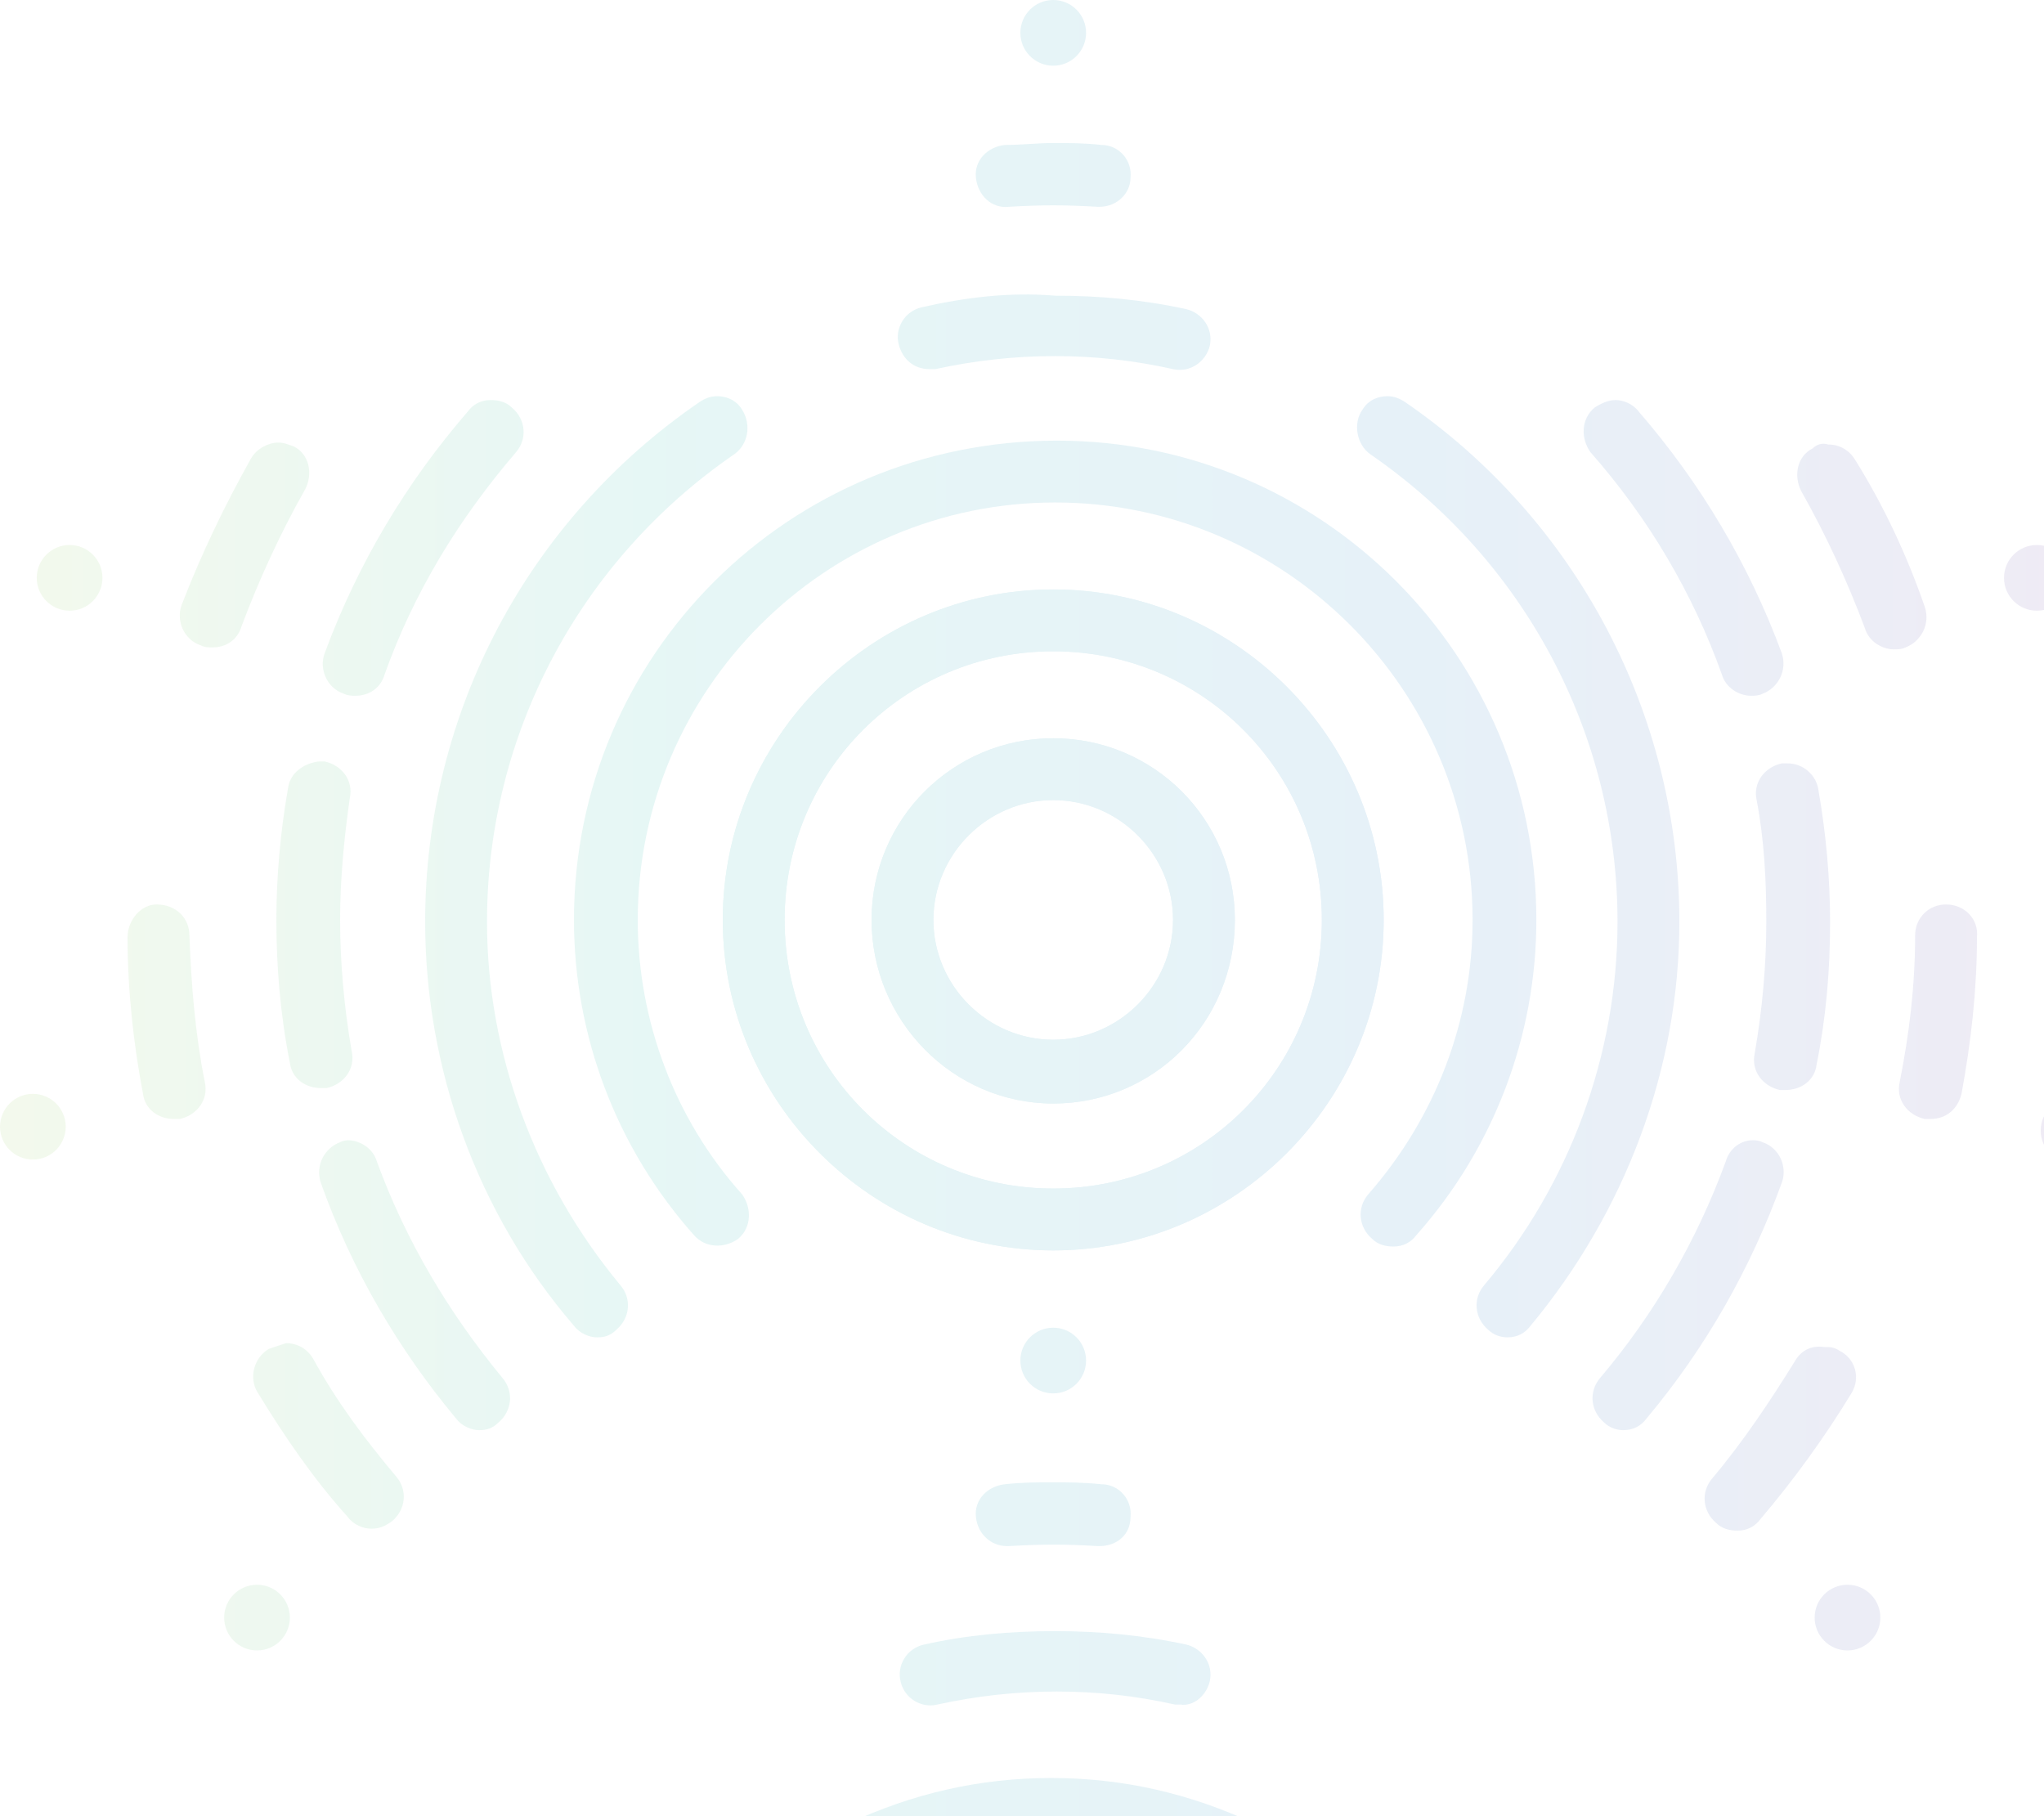 <svg width="753" height="669" viewBox="0 0 753 669" fill="none" xmlns="http://www.w3.org/2000/svg">
<g opacity="0.1">
<path d="M667.789 165.166C662.093 168.013 660.669 175.133 663.517 180.828C672.772 197.202 680.603 214.288 687.01 231.374C688.434 236.358 693.418 239.205 697.689 239.205C699.113 239.205 700.537 239.205 701.961 238.493C707.656 236.358 711.216 229.95 709.08 223.543C702.673 205.033 694.13 186.523 683.451 169.437C681.315 165.878 677.755 163.742 673.484 163.742C671.348 163.03 669.212 163.742 667.789 165.166Z" fill="url(#paint0_linear_257_14979)"/>
<path d="M661.381 501.191C652.126 516.141 642.159 531.092 630.769 544.618C626.497 549.601 627.209 556.721 632.192 560.992C634.328 563.128 637.176 563.84 640.024 563.84C643.583 563.84 646.431 562.416 648.567 559.568C660.669 545.33 672.06 529.668 682.027 513.294C685.586 507.598 683.451 500.479 677.755 497.631C675.62 496.208 674.196 496.208 672.06 496.208C667.077 495.496 663.517 497.631 661.381 501.191Z" fill="url(#paint1_linear_257_14979)"/>
<path d="M716.912 333.179C710.505 333.179 705.521 338.162 705.521 344.569C705.521 363.079 703.386 380.877 699.826 398.675C698.402 405.083 702.674 410.778 709.081 412.202C709.793 412.202 710.505 412.202 711.217 412.202C716.912 412.202 721.184 408.642 722.608 402.947C726.167 383.725 728.303 364.503 728.303 345.281C729.015 338.874 724.031 333.179 716.912 333.179Z" fill="url(#paint2_linear_257_14979)"/>
<path d="M656.4 281.208C649.992 282.632 645.721 288.327 647.145 294.735C649.992 309.685 650.704 324.635 650.704 339.586C650.704 355.248 649.28 371.622 646.433 387.996C645.009 394.403 649.28 400.099 655.688 401.523C656.399 401.523 657.111 401.523 657.823 401.523C663.519 401.523 668.502 397.963 669.214 392.268C672.774 374.47 674.197 357.384 674.197 339.586C674.197 323.923 672.774 307.549 669.926 291.175C669.214 285.48 664.231 281.208 658.535 281.208C657.823 281.208 657.111 281.208 656.4 281.208Z" fill="url(#paint3_linear_257_14979)"/>
<path d="M370.204 53.394C363.797 54.106 358.813 59.09 359.525 65.497C360.237 71.904 365.221 76.887 371.628 76.175C383.731 75.464 392.274 75.464 404.376 76.175H405.088C411.495 76.175 416.479 71.192 416.479 65.497C417.191 59.09 412.207 53.394 405.8 53.394C399.393 52.682 393.697 52.682 388.002 52.682C382.307 52.682 376.611 53.394 370.204 53.394Z" fill="url(#paint4_linear_257_14979)"/>
<path d="M416.479 558.856C417.191 552.449 412.207 546.754 405.8 546.754C398.681 546.042 392.986 546.042 388.002 546.042C382.307 546.042 376.611 546.042 370.204 546.754C363.797 547.466 358.813 552.449 359.525 558.856C360.237 565.264 365.221 569.535 370.916 569.535H371.628C384.443 568.823 392.274 568.823 404.376 569.535H405.088C411.495 569.535 416.479 565.264 416.479 558.856Z" fill="url(#paint5_linear_257_14979)"/>
<path d="M587.344 150.215C582.361 154.486 582.361 161.605 585.92 166.589C607.278 190.794 623.652 218.559 634.331 248.46C635.755 253.443 640.738 256.291 645.01 256.291C646.434 256.291 647.857 256.291 649.281 255.579C654.977 253.443 658.536 247.036 656.4 240.628C644.298 207.88 626.5 177.98 603.718 151.639C601.583 148.791 598.023 147.367 595.175 147.367C592.328 147.367 589.48 148.791 587.344 150.215Z" fill="url(#paint6_linear_257_14979)"/>
<path d="M635.753 427.864C625.075 457.052 609.412 484.105 589.479 507.599C585.207 512.582 585.919 519.701 590.902 523.973C593.038 526.108 595.886 526.82 598.022 526.82C601.581 526.82 604.429 525.397 606.565 522.549C628.634 496.208 645.008 467.019 656.399 435.695C658.535 429.999 655.687 422.88 649.28 420.744C647.856 420.032 646.432 420.033 645.72 420.033C641.449 420.033 637.177 422.88 635.753 427.864Z" fill="url(#paint7_linear_257_14979)"/>
<path d="M445.672 619.37C447.096 612.963 442.825 607.267 437.129 605.844C420.755 602.284 404.381 600.86 388.719 600.86C372.345 600.86 355.97 602.284 340.308 605.844C333.901 607.267 330.341 613.675 331.765 619.37C333.189 625.777 339.596 629.337 345.292 627.913C374.48 621.506 404.381 621.506 432.858 627.913C433.57 627.913 434.282 627.913 434.994 627.913C439.265 628.625 444.249 625.065 445.672 619.37Z" fill="url(#paint8_linear_257_14979)"/>
<path d="M501.914 150.927C498.354 155.91 499.778 163.741 504.762 167.301C561.715 206.457 595.887 270.529 595.887 339.586C595.887 388.708 578.089 436.407 546.765 473.426C542.493 478.41 543.205 485.529 548.189 489.801C550.324 491.936 553.172 492.648 555.308 492.648C558.867 492.648 561.715 491.224 563.851 488.377C598.735 446.373 618.669 393.691 618.669 339.586C618.669 263.41 580.937 191.506 517.576 148.079C515.44 146.655 513.305 145.943 511.169 145.943C507.609 145.943 504.05 147.367 501.914 150.927Z" fill="url(#paint9_linear_257_14979)"/>
<path d="M92.559 168.725C82.592 186.523 74.049 204.321 66.93 222.831C64.794 228.526 67.642 235.646 74.049 237.781C75.473 238.493 76.897 238.493 78.321 238.493C83.304 238.493 87.576 235.646 89 230.662C95.407 213.576 103.238 196.49 112.493 180.116C115.341 174.42 113.917 167.301 108.222 164.454C106.086 163.742 104.662 163.03 102.526 163.03C98.967 163.03 94.695 165.165 92.559 168.725Z" fill="url(#paint10_linear_257_14979)"/>
<path d="M98.962 496.92C93.266 500.479 91.842 507.599 94.69 512.582C104.657 528.956 115.336 544.618 128.15 558.857C130.286 561.704 133.846 563.128 136.693 563.128C139.541 563.128 141.677 562.416 144.524 560.281C149.508 556.009 150.22 548.89 145.948 543.906C134.557 530.38 123.879 516.142 115.336 500.479C113.2 496.92 109.64 494.784 105.369 494.784C103.233 495.496 101.097 496.208 98.962 496.92Z" fill="url(#paint11_linear_257_14979)"/>
<path d="M46.992 345.281C46.992 364.503 49.127 384.437 52.687 402.947C53.399 408.642 58.382 412.202 64.078 412.202C64.79 412.202 65.502 412.202 66.213 412.202C72.621 410.778 76.892 405.082 75.469 398.675C71.909 380.877 70.485 363.079 69.773 344.569C69.773 338.162 64.79 333.179 57.67 333.179C51.975 333.179 46.992 338.874 46.992 345.281Z" fill="url(#paint12_linear_257_14979)"/>
<path d="M106.082 290.463C103.234 306.837 101.811 323.212 101.811 338.874C101.811 355.96 103.234 373.758 106.794 391.556C107.506 397.251 112.489 400.811 118.185 400.811C118.897 400.811 119.609 400.811 120.32 400.811C126.728 399.387 130.999 393.692 129.575 387.284C126.728 370.91 125.304 354.536 125.304 338.874C125.304 323.923 126.728 308.973 128.864 294.023C130.287 287.616 126.016 281.92 119.609 280.496C118.897 280.496 118.185 280.496 117.473 280.496C111.777 281.208 106.794 284.768 106.082 290.463Z" fill="url(#paint13_linear_257_14979)"/>
<path d="M172.291 151.638C149.51 177.979 131.712 207.88 119.609 240.628C117.473 246.324 120.321 253.443 126.728 255.579C128.152 256.291 129.576 256.291 131 256.291C135.983 256.291 140.255 253.443 141.678 248.46C152.357 218.559 168.731 191.506 190.089 166.589C194.36 161.605 193.649 154.486 188.665 150.215C186.529 148.079 183.682 147.367 180.834 147.367C177.274 147.367 174.427 148.791 172.291 151.638Z" fill="url(#paint14_linear_257_14979)"/>
<path d="M125.303 420.744C119.608 422.88 116.048 429.287 118.184 435.695C129.575 467.731 146.661 496.92 168.018 522.549C170.154 525.397 173.714 526.82 176.561 526.82C179.409 526.82 181.545 526.108 183.681 523.973C188.664 519.701 189.376 512.582 185.105 507.599C165.171 483.393 149.509 457.052 138.83 427.864C137.406 422.88 132.423 420.032 128.151 420.032C128.151 420.032 126.727 420.032 125.303 420.744Z" fill="url(#paint15_linear_257_14979)"/>
<path d="M257.723 148.079C194.363 191.506 156.631 262.698 156.631 339.586C156.631 393.691 175.853 447.085 211.449 488.377C213.584 491.224 217.144 492.648 219.992 492.648C222.839 492.648 224.975 491.936 227.111 489.801C232.094 485.529 232.806 478.41 228.535 473.426C197.21 435.695 179.412 387.996 179.412 339.586C179.412 270.529 213.584 206.457 270.538 167.301C275.521 163.741 276.945 156.622 273.386 150.927C271.25 147.367 267.69 145.943 264.131 145.943C261.995 145.943 259.859 146.655 257.723 148.079Z" fill="url(#paint16_linear_257_14979)"/>
<path d="M339.592 113.195C333.185 114.619 329.625 121.026 331.049 126.721C332.473 132.417 336.744 135.976 342.44 135.976C343.152 135.976 343.864 135.976 344.575 135.976C373.764 129.569 403.665 129.569 432.141 135.976C438.549 137.4 444.244 133.129 445.668 127.433C447.092 121.026 442.82 115.331 437.125 113.907C420.751 110.347 405.089 108.923 388.714 108.923C371.628 107.5 355.254 109.635 339.592 113.195Z" fill="url(#paint17_linear_257_14979)"/>
<path d="M211.449 338.874C211.449 381.589 227.111 422.88 255.588 454.917C259.859 459.9 266.978 459.9 271.962 456.341C276.945 452.069 276.945 444.95 273.386 439.967C248.469 412.202 234.942 375.894 234.942 338.874C234.942 254.156 303.998 185.099 388.717 185.099C473.435 185.099 542.491 254.156 542.491 338.874C542.491 375.894 528.965 411.49 504.048 439.967C499.776 444.95 500.488 452.069 505.471 456.341C507.607 458.476 510.455 459.188 513.303 459.188C516.862 459.188 519.71 457.765 521.846 454.917C550.322 422.88 565.985 381.589 565.985 338.874C565.985 241.341 486.962 162.318 389.429 162.318C290.472 162.318 211.449 241.341 211.449 338.874Z" fill="url(#paint18_linear_257_14979)"/>
<path d="M468.448 687.714C471.296 682.019 468.448 674.9 462.753 672.052C438.548 660.661 413.631 654.966 387.29 654.966C360.949 654.966 336.031 660.661 311.826 672.052C306.131 674.9 303.283 682.019 306.131 687.714C308.979 693.41 316.098 696.257 321.793 693.41C363.084 673.476 410.783 673.476 452.786 693.41C454.21 694.121 456.346 694.833 457.77 694.833C462.753 694.833 467.025 691.986 468.448 687.714Z" fill="url(#paint19_linear_257_14979)"/>
<path d="M289.049 338.874C289.049 284.056 333.188 239.917 388.006 239.917C442.824 239.917 486.963 284.056 486.963 338.874C486.963 393.691 442.824 437.83 388.006 437.83C333.188 437.83 289.049 393.691 289.049 338.874ZM266.268 338.874C266.268 405.794 321.086 460.612 388.006 460.612C454.927 460.612 509.744 405.794 509.744 338.874C509.744 271.953 454.927 217.135 388.006 217.135C321.086 217.135 266.268 271.953 266.268 338.874Z" fill="url(#paint20_linear_257_14979)"/>
<path d="M289.049 338.874C289.049 284.056 333.188 239.917 388.006 239.917C442.824 239.917 486.963 284.056 486.963 338.874C486.963 393.691 442.824 437.83 388.006 437.83C333.188 437.83 289.049 393.691 289.049 338.874ZM266.268 338.874C266.268 405.794 321.086 460.612 388.006 460.612C454.927 460.612 509.744 405.794 509.744 338.874C509.744 271.953 454.927 217.135 388.006 217.135C321.086 217.135 266.268 271.953 266.268 338.874Z" fill="url(#paint21_linear_257_14979)"/>
<path d="M343.862 338.873C343.862 314.668 363.796 294.734 388.001 294.734C412.206 294.734 432.14 314.668 432.14 338.873C432.14 363.079 412.206 383.012 388.001 383.012C363.796 383.012 343.862 363.079 343.862 338.873ZM321.081 338.873C321.081 375.893 350.981 406.506 388.001 406.506C425.021 406.506 454.921 376.605 454.921 338.873C454.921 301.853 425.021 271.953 388.001 271.953C350.981 271.953 321.081 301.853 321.081 338.873Z" fill="url(#paint22_linear_257_14979)"/>
<path d="M343.862 338.873C343.862 314.668 363.796 294.734 388.001 294.734C412.206 294.734 432.14 314.668 432.14 338.873C432.14 363.079 412.206 383.012 388.001 383.012C363.796 383.012 343.862 363.079 343.862 338.873ZM321.081 338.873C321.081 375.893 350.981 406.506 388.001 406.506C425.021 406.506 454.921 376.605 454.921 338.873C454.921 301.853 425.021 271.953 388.001 271.953C350.981 271.953 321.081 301.853 321.081 338.873Z" fill="url(#paint23_linear_257_14979)"/>
<path d="M388.003 24.205C394.687 24.205 400.105 18.787 400.105 12.103C400.105 5.419 394.687 0 388.003 0C381.318 0 375.9 5.419 375.9 12.103C375.9 18.787 381.318 24.205 388.003 24.205Z" fill="url(#paint24_linear_257_14979)"/>
<path d="M750.373 224.966C757.057 224.966 762.475 219.548 762.475 212.864C762.475 206.179 757.057 200.761 750.373 200.761C743.689 200.761 738.27 206.179 738.27 212.864C738.27 219.548 743.689 224.966 750.373 224.966Z" fill="url(#paint25_linear_257_14979)"/>
<path d="M763.895 428.576C770.579 428.576 775.997 423.157 775.997 416.473C775.997 409.789 770.579 404.371 763.895 404.371C757.211 404.371 751.792 409.789 751.792 416.473C751.792 423.157 757.211 428.576 763.895 428.576Z" fill="url(#paint26_linear_257_14979)"/>
<path d="M680.606 607.979C687.29 607.979 692.708 602.561 692.708 595.877C692.708 589.192 687.29 583.774 680.606 583.774C673.921 583.774 668.503 589.192 668.503 595.877C668.503 602.561 673.921 607.979 680.606 607.979Z" fill="url(#paint27_linear_257_14979)"/>
<path d="M388.003 513.294C394.687 513.294 400.105 507.875 400.105 501.191C400.105 494.507 394.687 489.088 388.003 489.088C381.318 489.088 375.9 494.507 375.9 501.191C375.9 507.875 381.318 513.294 388.003 513.294Z" fill="url(#paint28_linear_257_14979)"/>
<path d="M94.689 607.979C101.374 607.979 106.792 602.561 106.792 595.877C106.792 589.192 101.374 583.774 94.689 583.774C88.005 583.774 82.587 589.192 82.587 595.877C82.587 602.561 88.005 607.979 94.689 607.979Z" fill="url(#paint29_linear_257_14979)"/>
<path d="M12.11 427.151C18.794 427.151 24.213 421.733 24.213 415.049C24.213 408.365 18.794 402.946 12.11 402.946C5.426 402.946 0.008 408.365 0.008 415.049C0.008 421.733 5.426 427.151 12.11 427.151Z" fill="url(#paint30_linear_257_14979)"/>
<path d="M25.639 224.966C32.323 224.966 37.742 219.548 37.742 212.863C37.742 206.179 32.323 200.761 25.639 200.761C18.955 200.761 13.537 206.179 13.537 212.863C13.537 219.548 18.955 224.966 25.639 224.966Z" fill="url(#paint31_linear_257_14979)"/>
</g>
<defs>
<linearGradient id="paint0_linear_257_14979" x1="-9.842" y1="201.078" x2="792.973" y2="201.078" gradientUnits="userSpaceOnUse">
<stop stop-color="#8CC63F"/>
<stop offset="0.315" stop-color="#00A99D"/>
<stop offset="0.657" stop-color="#0071BC"/>
<stop offset="1" stop-color="#662D91"/>
</linearGradient>
<linearGradient id="paint1_linear_257_14979" x1="-9.842" y1="529.545" x2="792.973" y2="529.545" gradientUnits="userSpaceOnUse">
<stop stop-color="#8CC63F"/>
<stop offset="0.315" stop-color="#00A99D"/>
<stop offset="0.657" stop-color="#0071BC"/>
<stop offset="1" stop-color="#662D91"/>
</linearGradient>
<linearGradient id="paint2_linear_257_14979" x1="-9.841" y1="372.857" x2="792.974" y2="372.857" gradientUnits="userSpaceOnUse">
<stop stop-color="#8CC63F"/>
<stop offset="0.315" stop-color="#00A99D"/>
<stop offset="0.657" stop-color="#0071BC"/>
<stop offset="1" stop-color="#662D91"/>
</linearGradient>
<linearGradient id="paint3_linear_257_14979" x1="-9.842" y1="341.116" x2="792.975" y2="341.116" gradientUnits="userSpaceOnUse">
<stop stop-color="#8CC63F"/>
<stop offset="0.315" stop-color="#00A99D"/>
<stop offset="0.657" stop-color="#0071BC"/>
<stop offset="1" stop-color="#662D91"/>
</linearGradient>
<linearGradient id="paint4_linear_257_14979" x1="-9.844" y1="64.815" x2="792.971" y2="64.815" gradientUnits="userSpaceOnUse">
<stop stop-color="#8CC63F"/>
<stop offset="0.315" stop-color="#00A99D"/>
<stop offset="0.657" stop-color="#0071BC"/>
<stop offset="1" stop-color="#662D91"/>
</linearGradient>
<linearGradient id="paint5_linear_257_14979" x1="-9.844" y1="557.838" x2="792.971" y2="557.838" gradientUnits="userSpaceOnUse">
<stop stop-color="#8CC63F"/>
<stop offset="0.315" stop-color="#00A99D"/>
<stop offset="0.657" stop-color="#0071BC"/>
<stop offset="1" stop-color="#662D91"/>
</linearGradient>
<linearGradient id="paint6_linear_257_14979" x1="-9.84" y1="201.808" x2="792.976" y2="201.808" gradientUnits="userSpaceOnUse">
<stop stop-color="#8CC63F"/>
<stop offset="0.315" stop-color="#00A99D"/>
<stop offset="0.657" stop-color="#0071BC"/>
<stop offset="1" stop-color="#662D91"/>
</linearGradient>
<linearGradient id="paint7_linear_257_14979" x1="-9.841" y1="473.521" x2="792.975" y2="473.521" gradientUnits="userSpaceOnUse">
<stop stop-color="#8CC63F"/>
<stop offset="0.315" stop-color="#00A99D"/>
<stop offset="0.657" stop-color="#0071BC"/>
<stop offset="1" stop-color="#662D91"/>
</linearGradient>
<linearGradient id="paint8_linear_257_14979" x1="-9.839" y1="614.734" x2="792.976" y2="614.734" gradientUnits="userSpaceOnUse">
<stop stop-color="#8CC63F"/>
<stop offset="0.315" stop-color="#00A99D"/>
<stop offset="0.657" stop-color="#0071BC"/>
<stop offset="1" stop-color="#662D91"/>
</linearGradient>
<linearGradient id="paint9_linear_257_14979" x1="-9.84" y1="319.038" x2="792.976" y2="319.038" gradientUnits="userSpaceOnUse">
<stop stop-color="#8CC63F"/>
<stop offset="0.315" stop-color="#00A99D"/>
<stop offset="0.657" stop-color="#0071BC"/>
<stop offset="1" stop-color="#662D91"/>
</linearGradient>
<linearGradient id="paint10_linear_257_14979" x1="-9.84" y1="201.078" x2="792.975" y2="201.078" gradientUnits="userSpaceOnUse">
<stop stop-color="#8CC63F"/>
<stop offset="0.315" stop-color="#00A99D"/>
<stop offset="0.657" stop-color="#0071BC"/>
<stop offset="1" stop-color="#662D91"/>
</linearGradient>
<linearGradient id="paint11_linear_257_14979" x1="-9.845" y1="529.545" x2="792.97" y2="529.545" gradientUnits="userSpaceOnUse">
<stop stop-color="#8CC63F"/>
<stop offset="0.315" stop-color="#00A99D"/>
<stop offset="0.657" stop-color="#0071BC"/>
<stop offset="1" stop-color="#662D91"/>
</linearGradient>
<linearGradient id="paint12_linear_257_14979" x1="-9.845" y1="372.857" x2="792.97" y2="372.857" gradientUnits="userSpaceOnUse">
<stop stop-color="#8CC63F"/>
<stop offset="0.315" stop-color="#00A99D"/>
<stop offset="0.657" stop-color="#0071BC"/>
<stop offset="1" stop-color="#662D91"/>
</linearGradient>
<linearGradient id="paint13_linear_257_14979" x1="-9.844" y1="341.116" x2="792.971" y2="341.116" gradientUnits="userSpaceOnUse">
<stop stop-color="#8CC63F"/>
<stop offset="0.315" stop-color="#00A99D"/>
<stop offset="0.657" stop-color="#0071BC"/>
<stop offset="1" stop-color="#662D91"/>
</linearGradient>
<linearGradient id="paint14_linear_257_14979" x1="-9.844" y1="201.808" x2="792.972" y2="201.808" gradientUnits="userSpaceOnUse">
<stop stop-color="#8CC63F"/>
<stop offset="0.315" stop-color="#00A99D"/>
<stop offset="0.657" stop-color="#0071BC"/>
<stop offset="1" stop-color="#662D91"/>
</linearGradient>
<linearGradient id="paint15_linear_257_14979" x1="-9.845" y1="473.518" x2="792.971" y2="473.518" gradientUnits="userSpaceOnUse">
<stop stop-color="#8CC63F"/>
<stop offset="0.315" stop-color="#00A99D"/>
<stop offset="0.657" stop-color="#0071BC"/>
<stop offset="1" stop-color="#662D91"/>
</linearGradient>
<linearGradient id="paint16_linear_257_14979" x1="-9.842" y1="319.038" x2="792.974" y2="319.038" gradientUnits="userSpaceOnUse">
<stop stop-color="#8CC63F"/>
<stop offset="0.315" stop-color="#00A99D"/>
<stop offset="0.657" stop-color="#0071BC"/>
<stop offset="1" stop-color="#662D91"/>
</linearGradient>
<linearGradient id="paint17_linear_257_14979" x1="-9.844" y1="121.729" x2="792.971" y2="121.729" gradientUnits="userSpaceOnUse">
<stop stop-color="#8CC63F"/>
<stop offset="0.315" stop-color="#00A99D"/>
<stop offset="0.657" stop-color="#0071BC"/>
<stop offset="1" stop-color="#662D91"/>
</linearGradient>
<linearGradient id="paint18_linear_257_14979" x1="-9.841" y1="310.824" x2="792.974" y2="310.824" gradientUnits="userSpaceOnUse">
<stop stop-color="#8CC63F"/>
<stop offset="0.315" stop-color="#00A99D"/>
<stop offset="0.657" stop-color="#0071BC"/>
<stop offset="1" stop-color="#662D91"/>
</linearGradient>
<linearGradient id="paint19_linear_257_14979" x1="-9.845" y1="674.967" x2="792.97" y2="674.967" gradientUnits="userSpaceOnUse">
<stop stop-color="#8CC63F"/>
<stop offset="0.315" stop-color="#00A99D"/>
<stop offset="0.657" stop-color="#0071BC"/>
<stop offset="1" stop-color="#662D91"/>
</linearGradient>
<linearGradient id="paint20_linear_257_14979" x1="-9.84" y1="339.107" x2="792.975" y2="339.107" gradientUnits="userSpaceOnUse">
<stop stop-color="#8CC63F"/>
<stop offset="0.315" stop-color="#00A99D"/>
<stop offset="0.657" stop-color="#0071BC"/>
<stop offset="1" stop-color="#662D91"/>
</linearGradient>
<linearGradient id="paint21_linear_257_14979" x1="-9.84" y1="339.107" x2="792.975" y2="339.107" gradientUnits="userSpaceOnUse">
<stop stop-color="#8CC63F"/>
<stop offset="0.315" stop-color="#00A99D"/>
<stop offset="0.657" stop-color="#0071BC"/>
<stop offset="1" stop-color="#662D91"/>
</linearGradient>
<linearGradient id="paint22_linear_257_14979" x1="-9.845" y1="339.107" x2="792.97" y2="339.107" gradientUnits="userSpaceOnUse">
<stop stop-color="#8CC63F"/>
<stop offset="0.315" stop-color="#00A99D"/>
<stop offset="0.657" stop-color="#0071BC"/>
<stop offset="1" stop-color="#662D91"/>
</linearGradient>
<linearGradient id="paint23_linear_257_14979" x1="-9.845" y1="339.107" x2="792.97" y2="339.107" gradientUnits="userSpaceOnUse">
<stop stop-color="#8CC63F"/>
<stop offset="0.315" stop-color="#00A99D"/>
<stop offset="0.657" stop-color="#0071BC"/>
<stop offset="1" stop-color="#662D91"/>
</linearGradient>
<linearGradient id="paint24_linear_257_14979" x1="-9.844" y1="12.292" x2="792.972" y2="12.292" gradientUnits="userSpaceOnUse">
<stop stop-color="#8CC63F"/>
<stop offset="0.315" stop-color="#00A99D"/>
<stop offset="0.657" stop-color="#0071BC"/>
<stop offset="1" stop-color="#662D91"/>
</linearGradient>
<linearGradient id="paint25_linear_257_14979" x1="-9.839" y1="212.958" x2="792.975" y2="212.958" gradientUnits="userSpaceOnUse">
<stop stop-color="#8CC63F"/>
<stop offset="0.315" stop-color="#00A99D"/>
<stop offset="0.657" stop-color="#0071BC"/>
<stop offset="1" stop-color="#662D91"/>
</linearGradient>
<linearGradient id="paint26_linear_257_14979" x1="-9.844" y1="416.657" x2="792.97" y2="416.657" gradientUnits="userSpaceOnUse">
<stop stop-color="#8CC63F"/>
<stop offset="0.315" stop-color="#00A99D"/>
<stop offset="0.657" stop-color="#0071BC"/>
<stop offset="1" stop-color="#662D91"/>
</linearGradient>
<linearGradient id="paint27_linear_257_14979" x1="-9.838" y1="595.662" x2="792.975" y2="595.662" gradientUnits="userSpaceOnUse">
<stop stop-color="#8CC63F"/>
<stop offset="0.315" stop-color="#00A99D"/>
<stop offset="0.657" stop-color="#0071BC"/>
<stop offset="1" stop-color="#662D91"/>
</linearGradient>
<linearGradient id="paint28_linear_257_14979" x1="-9.844" y1="501.433" x2="792.972" y2="501.433" gradientUnits="userSpaceOnUse">
<stop stop-color="#8CC63F"/>
<stop offset="0.315" stop-color="#00A99D"/>
<stop offset="0.657" stop-color="#0071BC"/>
<stop offset="1" stop-color="#662D91"/>
</linearGradient>
<linearGradient id="paint29_linear_257_14979" x1="-9.846" y1="595.662" x2="792.97" y2="595.662" gradientUnits="userSpaceOnUse">
<stop stop-color="#8CC63F"/>
<stop offset="0.315" stop-color="#00A99D"/>
<stop offset="0.657" stop-color="#0071BC"/>
<stop offset="1" stop-color="#662D91"/>
</linearGradient>
<linearGradient id="paint30_linear_257_14979" x1="-9.842" y1="415.084" x2="792.972" y2="415.084" gradientUnits="userSpaceOnUse">
<stop stop-color="#8CC63F"/>
<stop offset="0.315" stop-color="#00A99D"/>
<stop offset="0.657" stop-color="#0071BC"/>
<stop offset="1" stop-color="#662D91"/>
</linearGradient>
<linearGradient id="paint31_linear_257_14979" x1="-9.84" y1="212.957" x2="792.976" y2="212.957" gradientUnits="userSpaceOnUse">
<stop stop-color="#8CC63F"/>
<stop offset="0.315" stop-color="#00A99D"/>
<stop offset="0.657" stop-color="#0071BC"/>
<stop offset="1" stop-color="#662D91"/>
</linearGradient>
</defs>
</svg>

